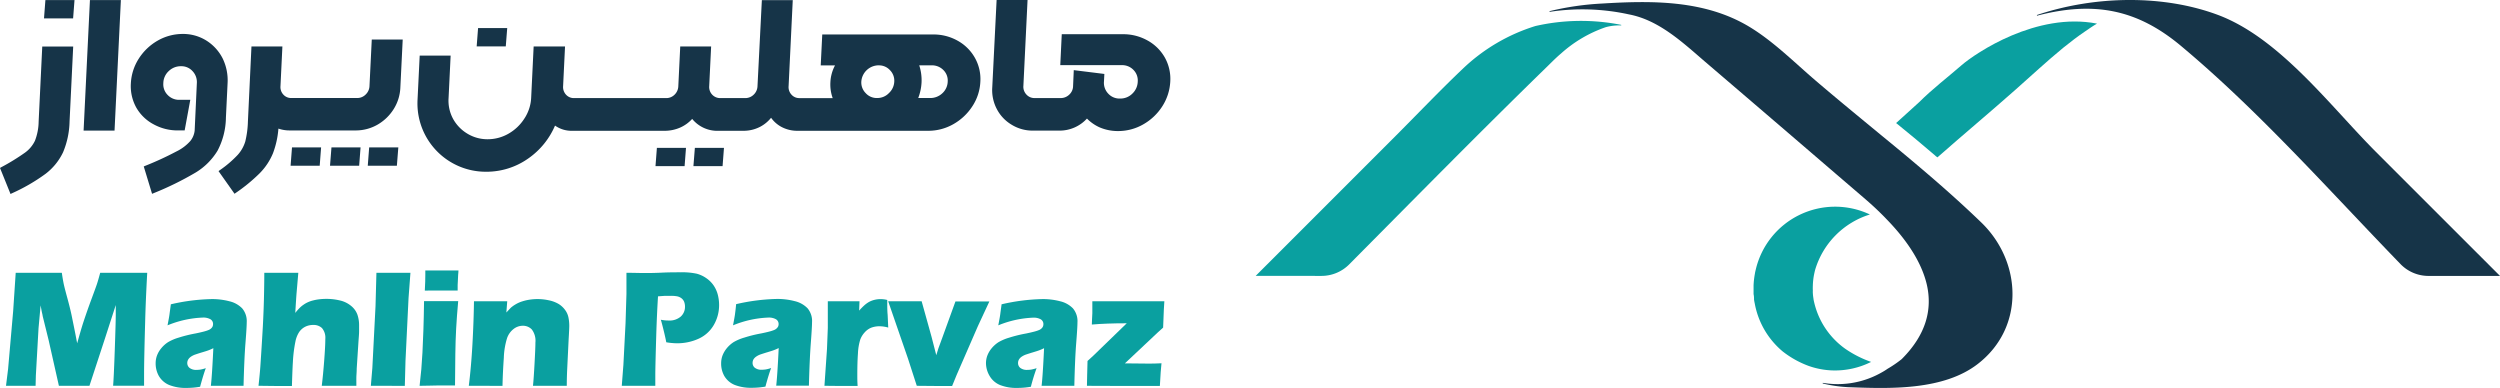 <svg xmlns="http://www.w3.org/2000/svg" viewBox="0 0 451.071 70"><path d="M787.367,49.781a7.051,7.051,0,0,0,4.991-2.075C804.092,35.892,815.78,24,827.71,12.377c.957-.922,1.845-1.856,2.882-2.732A23.442,23.442,0,0,1,838.661,4.9a9.371,9.371,0,0,1,2.789-.311v-.1a37.093,37.093,0,0,0-15.492.208A33.129,33.129,0,0,0,812.864,12.4c-4.369,4.15-8.541,8.564-12.818,12.818L775.494,49.77Z" transform="translate(-548.929 0)" fill="#0aa0a0"></path><path d="M927.29,4.262c-.634.346-1.557,1-2.225,1.453-1.21.818-2.5,1.8-3.885,2.916-2.95,2.42-5.763,5.049-8.61,7.561-4.611,4.081-9.383,8.069-14.074,12.2l-.311-.231-.093-.092c-2.3-1.96-4.61-3.908-6.916-5.763l-.138-.1,4.173-3.781c2.363-2.363,5.1-4.449,7.619-6.639S916.374,2.118,927.29,4.262Z" transform="translate(-548.929 0)" fill="#0aa0a0"></path><path d="M942.459,8.3c14.12,11.8,26.7,26.05,39.594,39.352a7.029,7.029,0,0,0,5.06,2.132H1000Q988.773,38.566,977.558,27.35C969.4,19.166,960.267,6.89,949.144,2.706c-9.809-3.677-22.143-3.539-32.69,0a.54.54,0,0,0,0,.127C926.748.159,934.528,1.657,942.459,8.3Z" transform="translate(-548.929 0)" fill="#163448"></path><path d="M886.531,65.3a14.567,14.567,0,0,1-7.043,1.533,14.325,14.325,0,0,1-4.184-.795,17.185,17.185,0,0,1-4.726-2.628,14.716,14.716,0,0,1-5.049-8.691,6.445,6.445,0,0,1-.126-.7,3.864,3.864,0,0,0-.081-.956V51.5a14.6,14.6,0,0,1,.231-2.064,7.243,7.243,0,0,1,.149-.726A14.708,14.708,0,0,1,886.312,38.7a14.9,14.9,0,0,0-9.89,10.017c-.057.23-.115.472-.161.7a12.272,12.272,0,0,0-.242,1.994v.092a9.193,9.193,0,0,0,0,.968,2.4,2.4,0,0,0,0,.415,7.7,7.7,0,0,0,.1.923,4.638,4.638,0,0,0,.126.691,14.2,14.2,0,0,0,5.614,8.426A19.556,19.556,0,0,0,886.531,65.3Z" transform="translate(-548.929 0)" fill="#0aa0a0"></path><path d="M906.415,40.145c-3.378-3.262-6.916-6.409-10.536-9.487-2.466-2.1-4.979-4.184-7.492-6.236-3.965-3.273-7.954-6.535-11.838-9.855s-7.642-7.112-12-9.74C856.481-.026,846.971.09,837.911.643a51.233,51.233,0,0,0-9.4,1.372v.126a39.2,39.2,0,0,1,14.35.461c5.383,1.026,9.648,5.038,13.671,8.5q11.931,10.2,23.826,20.425l4.841,4.15c.853.737,1.706,1.486,2.547,2.3.508.495,1.026.991,1.522,1.521,3.458,3.539,6.351,7.631,7.331,11.931h0c.968,4.322-.058,8.887-4.553,13.37a20.951,20.951,0,0,1-2.548,1.741,10.917,10.917,0,0,1-1.1.68,16,16,0,0,1-7.953,2.086,16.339,16.339,0,0,1-2.64-.23.443.443,0,0,0,0,.115,24.422,24.422,0,0,0,4.968.68c7.389.277,16.933.542,23.054-4.242C914.276,59.06,913.746,47.234,906.415,40.145Z" transform="translate(-548.929 0)" fill="#163448"></path><polygon points="7.94 3.319 8.192 0.016 13.443 0.016 13.191 3.319 7.94 3.319" fill="#163448"></polygon><path d="M548.929,30.3l.221-.126a38.526,38.526,0,0,0,4.3-2.642,5.637,5.637,0,0,0,1.79-2.144,9.971,9.971,0,0,0,.662-3.47L556.553,8.4h5.583l-.655,13.522a15.15,15.15,0,0,1-1.175,5.559,10.6,10.6,0,0,1-3.153,3.879,33.306,33.306,0,0,1-6.072,3.517l-.252.126Z" transform="translate(-548.929 0)" fill="#163448"></path><polygon points="15.083 23.567 16.227 0.016 21.809 0.016 20.666 23.567 15.083 23.567" fill="#163448"></polygon><path d="M589.125,10.589a8.143,8.143,0,0,0-2.941-3.256A7.884,7.884,0,0,0,581.9,6.126a9.064,9.064,0,0,0-4.526,1.207,9.8,9.8,0,0,0-3.406,3.248,9.078,9.078,0,0,0-1.428,4.471,7.956,7.956,0,0,0,.978,4.36,7.78,7.78,0,0,0,3.091,3,8.977,8.977,0,0,0,4.447,1.12h1.19l1.018-5.52h-1.94a2.835,2.835,0,0,1-2.137-.867,2.726,2.726,0,0,1-.788-2.144,3.022,3.022,0,0,1,.985-2.185,3.1,3.1,0,0,1,2.216-.867,2.683,2.683,0,0,1,2.058.875,2.854,2.854,0,0,1,.788,2.177l-.394,8.562a3.618,3.618,0,0,1-.788,1.885,8.068,8.068,0,0,1-2.531,1.892,56.563,56.563,0,0,1-5.638,2.594l-.229.1,1.5,4.935.268-.11a55.746,55.746,0,0,0,7.608-3.737,11.657,11.657,0,0,0,3.943-3.943,13.18,13.18,0,0,0,1.506-5.968l.3-6.2A9,9,0,0,0,589.125,10.589Z" transform="translate(-548.929 0)" fill="#163448"></path><polygon points="66.357 29.899 66.61 26.595 71.869 26.595 71.608 29.899 66.357 29.899" fill="#163448"></polygon><polygon points="59.545 29.899 59.805 26.595 65.056 26.595 64.804 29.899 59.545 29.899" fill="#163448"></polygon><polygon points="52.433 29.899 52.685 26.595 57.936 26.595 57.684 29.899 52.433 29.899" fill="#163448"></polygon><path d="M588.36,30.876l.221-.165a19.736,19.736,0,0,0,3.248-2.776,6.355,6.355,0,0,0,1.357-2.412,17.093,17.093,0,0,0,.473-3.588L594.3,8.381h5.582l-.346,7.16a1.988,1.988,0,0,0,.528,1.537,1.889,1.889,0,0,0,1.49.607h11.827a2.107,2.107,0,0,0,1.522-.63,2.212,2.212,0,0,0,.694-1.577l.41-8.35h5.582l-.426,8.673a7.888,7.888,0,0,1-1.206,3.887,8.353,8.353,0,0,1-2.918,2.807,7.886,7.886,0,0,1-3.942,1.041H601.275a6.3,6.3,0,0,1-2.113-.331,15.955,15.955,0,0,1-.978,4.439,11.184,11.184,0,0,1-2.365,3.579,30.294,30.294,0,0,1-4.352,3.58l-.221.158Z" transform="translate(-548.929 0)" fill="#163448"></path><polygon points="86.006 8.366 86.258 5.062 91.517 5.062 91.257 8.366 86.006 8.366" fill="#163448"></polygon><polygon points="125.114 29.977 125.374 26.682 130.625 26.682 130.373 29.977 125.114 29.977" fill="#163448"></polygon><polygon points="118.27 29.977 118.522 26.682 123.773 26.682 123.521 29.977 118.27 29.977" fill="#163448"></polygon><path d="M636.622,30.987A12.332,12.332,0,0,1,624.247,18.7q0-.367.02-.737l.386-7.932h5.583l-.371,7.648a6.9,6.9,0,0,0,.788,3.722,7.1,7.1,0,0,0,2.6,2.712,6.959,6.959,0,0,0,3.627,1.01,7.533,7.533,0,0,0,3.809-1.01,8.22,8.22,0,0,0,2.846-2.712,7.445,7.445,0,0,0,1.23-3.714l.449-9.3h5.662l-.347,7.16a2.023,2.023,0,0,0,.528,1.537,1.9,1.9,0,0,0,1.482.615H669.1a2.089,2.089,0,0,0,1.538-.615,2.214,2.214,0,0,0,.678-1.537l.347-7.16h5.574l-.347,7.16a2,2,0,0,0,.544,1.537,1.973,1.973,0,0,0,1.506.615h4.392a2.142,2.142,0,0,0,1.577-.615,2.192,2.192,0,0,0,.694-1.537L686.39.024h5.575l-.75,15.525a1.993,1.993,0,0,0,.529,1.537,1.882,1.882,0,0,0,1.474.615h5.953a7.21,7.21,0,0,1-.418-2.807,7.111,7.111,0,0,1,.836-3.091h-2.578l.276-5.582h20.019a8.814,8.814,0,0,1,4.4,1.12,8.005,8.005,0,0,1,3.107,3.067,7.775,7.775,0,0,1,1,4.321,8.787,8.787,0,0,1-1.443,4.446,9.848,9.848,0,0,1-3.453,3.241,9.13,9.13,0,0,1-4.479,1.183H692.863a6.052,6.052,0,0,1-2.956-.71,5.467,5.467,0,0,1-1.853-1.64,6.23,6.23,0,0,1-2,1.64,6.461,6.461,0,0,1-3.028.71h-4.391a5.852,5.852,0,0,1-4.818-2.145,6.451,6.451,0,0,1-2.074,1.522,6.973,6.973,0,0,1-2.956.623H652.226a5.182,5.182,0,0,1-3.154-.938,13.841,13.841,0,0,1-4.825,5.929A13.035,13.035,0,0,1,636.622,30.987Zm80.1-13.3a3.156,3.156,0,0,0,2.216-.843,2.982,2.982,0,0,0,.986-2.129,2.652,2.652,0,0,0-.789-2.082A2.883,2.883,0,0,0,717,11.788h-2.215a8.635,8.635,0,0,1,.418,3.09,9,9,0,0,1-.6,2.807Zm-9.233-5.9a3.153,3.153,0,0,0-3.153,2.925,2.731,2.731,0,0,0,.788,2.089,2.664,2.664,0,0,0,2.082.883,2.876,2.876,0,0,0,2.105-.883,2.99,2.99,0,0,0,.97-2.089,2.683,2.683,0,0,0-.789-2.066,2.649,2.649,0,0,0-2-.852Z" transform="translate(-548.929 0)" fill="#163448"></path><path d="M759.094,10.376a8.023,8.023,0,0,0-3.153-3.091,8.934,8.934,0,0,0-4.408-1.111H740.5l-.268,5.582h11.038a2.824,2.824,0,0,1,2.153.844,2.7,2.7,0,0,1,.788,2.121,3.106,3.106,0,0,1-.978,2.176,3.037,3.037,0,0,1-2.223.883,2.728,2.728,0,0,1-2.105-.867,2.808,2.808,0,0,1-.789-2.192l.071-1.38-5.519-.686-.126,2.894a2.12,2.12,0,0,1-.694,1.529,2.189,2.189,0,0,1-1.577.615H735.63a1.93,1.93,0,0,1-1.5-.631,2.02,2.02,0,0,1-.552-1.577L734.329,0h-5.583l-.788,15.817a7.334,7.334,0,0,0,.836,3.879,7.094,7.094,0,0,0,2.7,2.83,7.225,7.225,0,0,0,3.84,1.041h4.676a6.678,6.678,0,0,0,5.038-2.176,7.462,7.462,0,0,0,2.365,1.624,8.347,8.347,0,0,0,3.272.631,9.065,9.065,0,0,0,4.558-1.23,9.809,9.809,0,0,0,3.406-3.248A9.11,9.11,0,0,0,760.08,14.7,7.888,7.888,0,0,0,759.094,10.376Z" transform="translate(-548.929 0)" fill="#163448"></path><line x1="34.338" y1="18.024" x2="33.321" y2="23.567" fill="none"></line><path d="M550.012,69.612l.376-3.02.917-10.473.458-6.9h8.322c.122.859.237,1.505.327,1.947s.311,1.309.663,2.6.63,2.406.818,3.347.532,2.545.957,4.828c.442-1.563.818-2.905,1.195-4.034s.818-2.406,1.35-3.838.876-2.373,1.023-2.815.344-1.121.589-2.037h8.485q-.277,5.033-.368,8.649-.2,7.086-.2,9.737v2h-5.589q.123-1.35.3-6.407t.18-6.456v-1.7l-1.964,6.079-2.782,8.486h-5.515l-1.841-8.183-1.08-4.378a4.246,4.246,0,0,0-.131-.63c-.049-.245-.131-.687-.246-1.317l-.376,4.14L555.4,67.73l-.049,1.882Z" transform="translate(-548.929 0)" fill="#0aa0a0"></path><path d="M579.158,58.7c.188-.982.311-1.636.36-2.037s.131-.958.237-1.759a35.7,35.7,0,0,1,7.365-.941,12.354,12.354,0,0,1,3.224.4,4.694,4.694,0,0,1,2.283,1.276,3.567,3.567,0,0,1,.818,2.52c0,.565-.074,1.817-.229,3.764s-.262,4.517-.344,7.684h-5.9c.139-1.1.286-3.363.45-6.784a9.226,9.226,0,0,1-.884.385c-.213.082-.589.2-1.129.36s-.95.3-1.252.4a3.278,3.278,0,0,0-.819.417,1.64,1.64,0,0,0-.474.524,1.245,1.245,0,0,0-.147.6,1.111,1.111,0,0,0,.409.868,1.919,1.919,0,0,0,1.284.36,5.183,5.183,0,0,0,.671-.049,7.033,7.033,0,0,0,.982-.262c-.286.761-.63,1.882-1.031,3.355a14.318,14.318,0,0,1-2.454.212,8.033,8.033,0,0,1-3.085-.515,3.883,3.883,0,0,1-1.9-1.637,4.614,4.614,0,0,1-.581-2.324,4,4,0,0,1,.246-1.374,4.53,4.53,0,0,1,.769-1.309,5.257,5.257,0,0,1,1.227-1.1,8.519,8.519,0,0,1,1.915-.818,24.585,24.585,0,0,1,3.085-.761c.515-.107.99-.213,1.424-.327a6.621,6.621,0,0,0,.924-.3,1.433,1.433,0,0,0,.45-.3,1.056,1.056,0,0,0,.246-.352,1.1,1.1,0,0,0,.073-.4.981.981,0,0,0-.474-.875,2.629,2.629,0,0,0-1.408-.3A18.426,18.426,0,0,0,579.158,58.7Z" transform="translate(-548.929 0)" fill="#0aa0a0"></path><path d="M595.572,69.612c.164-1.49.279-2.709.344-3.666q.205-3,.434-6.972c.09-1.751.163-3.436.2-5.048s.066-3.183.066-4.705h6.137l-.311,3.616c-.049.6-.131,1.809-.237,3.625a9.4,9.4,0,0,1,.818-.933,4.827,4.827,0,0,1,.695-.564,4.668,4.668,0,0,1,.778-.442,5.259,5.259,0,0,1,.908-.311A8.476,8.476,0,0,1,606.537,54a10.9,10.9,0,0,1,1.277-.073,10.194,10.194,0,0,1,2.454.286,4.8,4.8,0,0,1,2.022.99,3.613,3.613,0,0,1,1.129,1.579,5.821,5.821,0,0,1,.3,1.923v1.072c0,.45-.049,1-.1,1.678l-.327,5.032c0,.63-.057,1.146-.065,1.563s0,.933,0,1.563h-6.244q.246-1.989.442-4.583c.131-1.726.2-3.011.2-3.862a2.688,2.688,0,0,0-.6-1.972,2.153,2.153,0,0,0-1.563-.564,3.153,3.153,0,0,0-1.538.36,2.964,2.964,0,0,0-1.047.965,4.815,4.815,0,0,0-.639,1.637,24.6,24.6,0,0,0-.466,3.747c-.057.917-.115,2.349-.172,4.3H598.78C597.9,69.644,596.824,69.612,595.572,69.612Z" transform="translate(-548.929 0)" fill="#0aa0a0"></path><path d="M615.841,69.612l.27-3.216.573-11.169.163-6.006h6.137l-.343,4.582L622.092,65.1l-.122,4.517Z" transform="translate(-548.929 0)" fill="#0aa0a0"></path><path d="M624.637,69.612c.139-1.219.246-2.218.311-3s.139-1.792.205-3.02.122-2.577.171-4.091.09-3.2.115-5.163H631.6q-.253,2.823-.368,4.958t-.147,4.525c-.041,2.832-.057,4.746-.057,5.728h-3.061C627.108,69.546,626.012,69.612,624.637,69.612Zm.941-17.184c.066-1.186.09-2.119.09-2.806V48.8h5.982c0,.311-.05.573-.058.778l-.09,1.857v.982h-2.839Z" transform="translate(-548.929 0)" fill="#0aa0a0"></path><path d="M633.515,69.612q.426-3.405.655-7.5t.278-7.757h6l-.156,2.03c.336-.369.614-.655.819-.876a5.859,5.859,0,0,1,.892-.622,5.373,5.373,0,0,1,1.129-.5,8.279,8.279,0,0,1,1.309-.311,9.521,9.521,0,0,1,3.584.123,5.613,5.613,0,0,1,1.71.654,4.094,4.094,0,0,1,1.146,1.064,3.372,3.372,0,0,1,.613,1.367,7.6,7.6,0,0,1,.148,1.5c0,.377-.041,1.2-.115,2.455l-.262,5.409c-.049,1.064-.073,2.054-.073,2.962h-6.1c.1-.908.188-2.258.286-4.042s.155-3.044.155-3.772a3.351,3.351,0,0,0-.654-2.357,2.2,2.2,0,0,0-1.637-.663,2.685,2.685,0,0,0-1.636.573A3.551,3.551,0,0,0,640.421,61a13.466,13.466,0,0,0-.589,3.568c-.114,1.637-.2,3.33-.237,5.049Z" transform="translate(-548.929 0)" fill="#0aa0a0"></path><path d="M661.115,69.612l.295-3.83.384-7.462.164-5.294V49.221c1.317,0,2.373.041,3.175.041s1.816,0,3.15-.066,2.455-.065,3.388-.065a12.553,12.553,0,0,1,2.97.253,5.472,5.472,0,0,1,1.743.819,5.126,5.126,0,0,1,1.276,1.26,5.392,5.392,0,0,1,.761,1.636,7.487,7.487,0,0,1,.254,1.907,7.117,7.117,0,0,1-.974,3.657,6.031,6.031,0,0,1-2.733,2.455,9.268,9.268,0,0,1-3.96.818,11.91,11.91,0,0,1-1.866-.18c-.082-.458-.229-1.145-.45-2.045s-.393-1.579-.532-2.021a6.76,6.76,0,0,0,1.375.139,3.093,3.093,0,0,0,2.242-.728,2.368,2.368,0,0,0,.745-1.768,2.474,2.474,0,0,0-.164-.908,1.546,1.546,0,0,0-.524-.647,1.916,1.916,0,0,0-.818-.327,5.968,5.968,0,0,0-.99-.074h-1.113l-1.26.09q-.181,2.882-.3,6.407c-.13,4.288-.188,6.857-.188,7.708v2.03Z" transform="translate(-548.929 0)" fill="#0aa0a0"></path><path d="M681.187,58.7c.188-.982.311-1.636.36-2.037s.131-.966.2-1.784a35.821,35.821,0,0,1,7.364-.941,12.344,12.344,0,0,1,3.224.4,4.694,4.694,0,0,1,2.291,1.276,3.556,3.556,0,0,1,.818,2.521c0,.564-.073,1.816-.221,3.764s-.261,4.517-.343,7.683h-5.9c.131-1.1.286-3.363.45-6.783a8.558,8.558,0,0,1-.892.384c-.213.082-.589.2-1.121.36s-.957.3-1.26.4a3.275,3.275,0,0,0-.818.418,1.633,1.633,0,0,0-.483.523,1.333,1.333,0,0,0-.139.6,1.1,1.1,0,0,0,.4.867,1.914,1.914,0,0,0,1.284.36,4.852,4.852,0,0,0,.671-.049,6.756,6.756,0,0,0,.991-.262c-.287.761-.63,1.882-1.031,3.355a14.432,14.432,0,0,1-2.455.213,8.021,8.021,0,0,1-3.085-.516,3.861,3.861,0,0,1-1.89-1.636,4.525,4.525,0,0,1-.557-2.3,4,4,0,0,1,.246-1.374,4.883,4.883,0,0,1,.769-1.309,5.433,5.433,0,0,1,1.227-1.1,8.469,8.469,0,0,1,1.923-.818,24.465,24.465,0,0,1,3.077-.761c.524-.107,1-.213,1.432-.327a7.106,7.106,0,0,0,.925-.3,1.47,1.47,0,0,0,.441-.3,1.213,1.213,0,0,0,.254-.352,1.122,1.122,0,0,0,.074-.4.991.991,0,0,0-.483-.875,2.618,2.618,0,0,0-1.4-.3A18.491,18.491,0,0,0,681.187,58.7Z" transform="translate(-548.929 0)" fill="#0aa0a0"></path><path d="M697.683,69.612l.458-6.636.148-3.8V54.359h5.719l-.065,1.686a12.388,12.388,0,0,1,.957-.974,5.036,5.036,0,0,1,.818-.589,4.1,4.1,0,0,1,1.007-.384,4.693,4.693,0,0,1,1.088-.131,5.073,5.073,0,0,1,1.2.155c0,1.08,0,1.98.074,2.684l.106,2.3a5.768,5.768,0,0,0-1.538-.237,4.183,4.183,0,0,0-1.547.262,3.206,3.206,0,0,0-1.146.818,3.993,3.993,0,0,0-.818,1.317,9.875,9.875,0,0,0-.417,2.513c-.082,1.145-.115,2.454-.115,3.927,0,.516,0,1.162.058,1.931h-2.913C699.778,69.636,698.788,69.612,697.683,69.612Z" transform="translate(-548.929 0)" fill="#0aa0a0"></path><path d="M714.343,69.612l-1.588-4.91L709.18,54.351h6.038q.263,1.032,1.007,3.609c.5,1.718,1.047,3.756,1.636,6.128l.385-1.243c.057-.148.3-.819.7-1.907l2.373-6.546h6.12l-2.062,4.435-3.837,8.813-.819,2h-3.109C716.716,69.644,715.554,69.612,714.343,69.612Z" transform="translate(-548.929 0)" fill="#0aa0a0"></path><path d="M729.047,58.7c.188-.982.311-1.636.36-2.037s.131-.958.237-1.759a35.77,35.77,0,0,1,7.365-.941,12.354,12.354,0,0,1,3.224.4,4.694,4.694,0,0,1,2.283,1.276,3.567,3.567,0,0,1,.818,2.52c0,.565-.074,1.817-.229,3.764s-.262,4.517-.336,7.684h-5.908c.14-1.1.287-3.363.45-6.784a9.1,9.1,0,0,1-.883.385c-.213.082-.589.2-1.121.36s-.958.3-1.26.4a3.278,3.278,0,0,0-.819.417,1.64,1.64,0,0,0-.474.524,1.229,1.229,0,0,0-.139.6,1.1,1.1,0,0,0,.4.868,1.919,1.919,0,0,0,1.284.36,5.183,5.183,0,0,0,.671-.049,7.323,7.323,0,0,0,.99-.262,34.735,34.735,0,0,0-1.031,3.355,14.522,14.522,0,0,1-2.454.212,8.033,8.033,0,0,1-3.085-.515,3.883,3.883,0,0,1-1.9-1.637,4.593,4.593,0,0,1-.662-2.307,3.982,3.982,0,0,1,.245-1.375,4.726,4.726,0,0,1,.769-1.309,5.416,5.416,0,0,1,1.228-1.1,8.538,8.538,0,0,1,1.914-.818,24.628,24.628,0,0,1,3.085-.761c.516-.106.99-.213,1.424-.327a6.544,6.544,0,0,0,.925-.3,1.454,1.454,0,0,0,.45-.3,1.089,1.089,0,0,0,.245-.352,1.122,1.122,0,0,0,.074-.4.982.982,0,0,0-.475-.876,2.627,2.627,0,0,0-1.407-.3A18.438,18.438,0,0,0,729.047,58.7Z" transform="translate(-548.929 0)" fill="#0aa0a0"></path><path d="M745.044,69.612c0-1.113.074-2.6.106-4.484.41-.36.761-.68,1.064-.974l6.014-5.826q-3.681,0-6.3.229c0-.458.057-1.146.09-2.062V54.359h12.994c-.049.434-.123,2.021-.221,4.746-.368.319-.688.614-.958.868l-5.94,5.588c.965,0,2.348.041,4.148.041.7,0,1.522,0,2.455-.057-.09.736-.188,2.095-.294,4.091h-6.546Q747.041,69.636,745.044,69.612Z" transform="translate(-548.929 0)" fill="#0aa0a0"></path></svg>